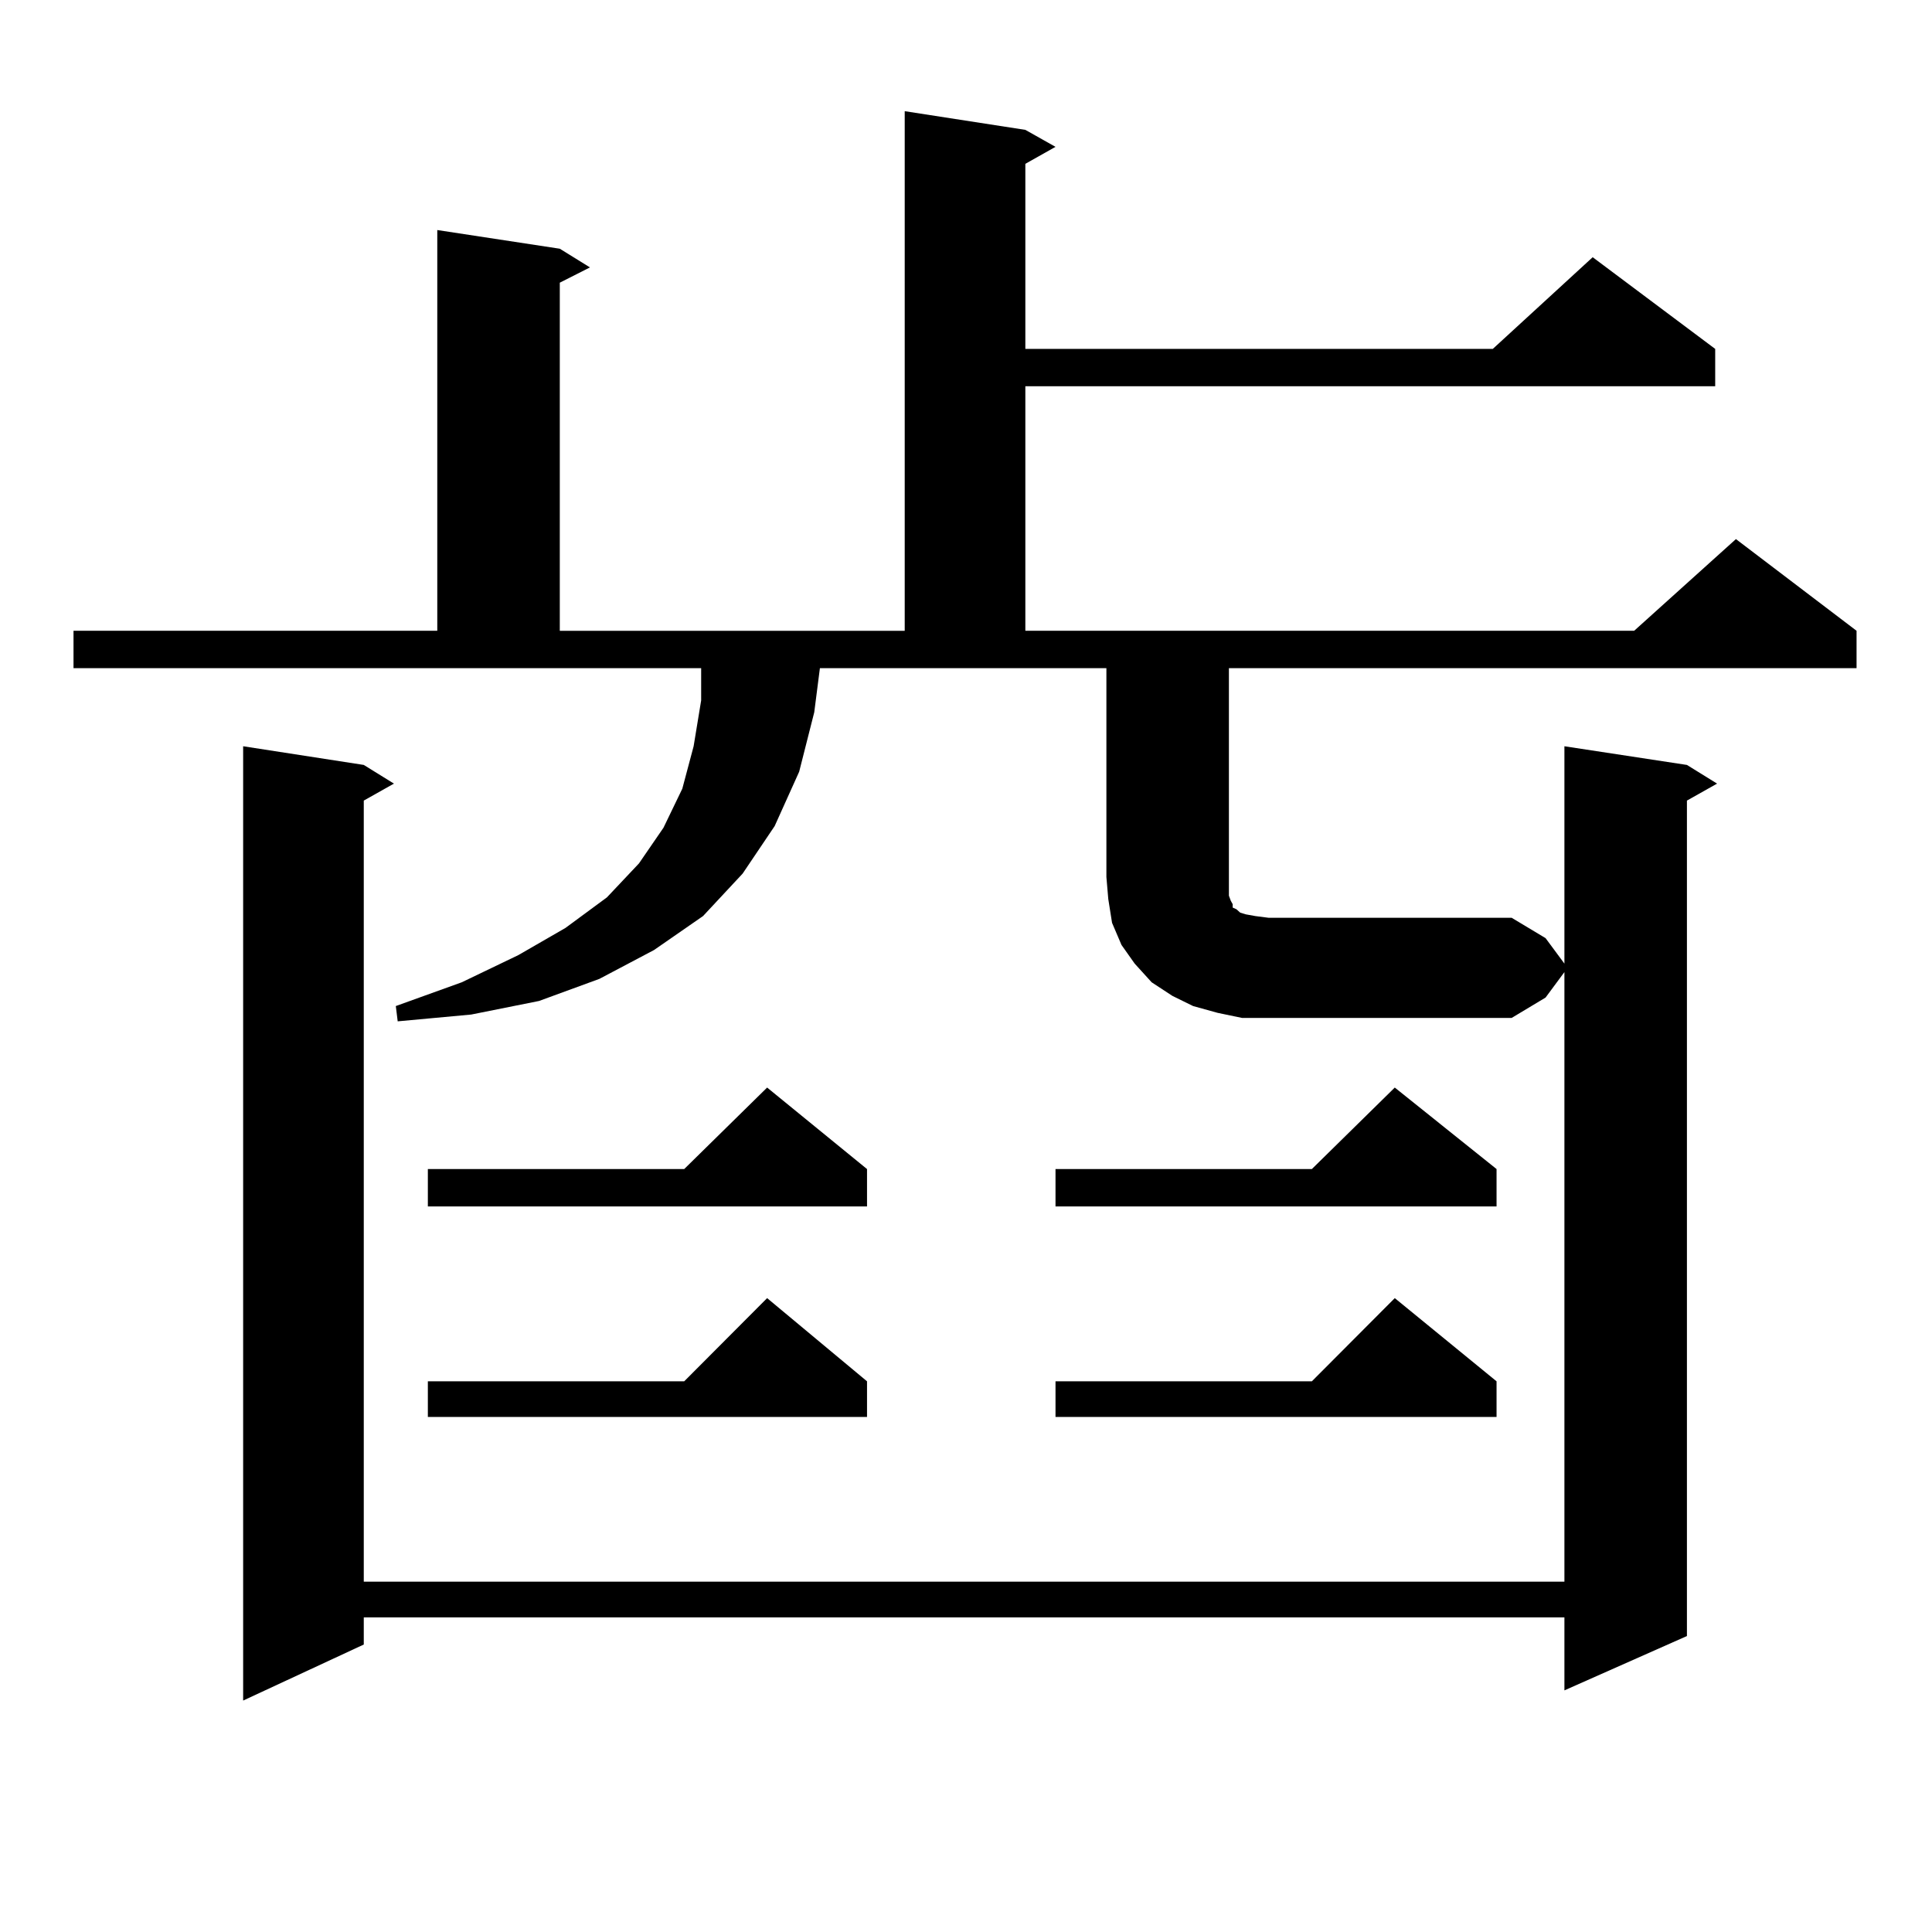 <?xml version="1.0" encoding="utf-8"?>
<!-- Generator: Adobe Illustrator 16.0.0, SVG Export Plug-In . SVG Version: 6.00 Build 0)  -->
<!DOCTYPE svg PUBLIC "-//W3C//DTD SVG 1.1//EN" "http://www.w3.org/Graphics/SVG/1.1/DTD/svg11.dtd">
<svg version="1.1" id="图层_1" xmlns="http://www.w3.org/2000/svg" xmlns:xlink="http://www.w3.org/1999/xlink" x="0px" y="0px"
	 width="1000px" height="1000px" viewBox="0 0 1000 1000" enable-background="new 0 0 1000 1000" xml:space="preserve">
<path d="M642.912,526.883l-12.683-2.637l-12.683-3.516l-10.731-5.273l-10.731-7.031l-8.78-9.668l-6.829-9.668l-4.878-11.426
	l-1.951-12.305l-0.976-11.426V345.828H424.38l-2.927,22.852l-7.805,30.762l-12.683,28.125l-16.585,24.609l-20.487,21.973
	l-25.365,17.578l-28.292,14.941l-31.219,11.426l-35.121,7.031l-38.048,3.516l-0.976-7.91l34.146-12.305l29.268-14.063l24.39-14.063
	l21.463-15.82l16.585-17.578l12.683-18.457l9.756-20.215l5.854-21.973l3.902-23.73v-16.699H38.048v-19.336h188.288V119.07
	l63.413,9.668l15.609,9.668l-15.609,7.91v180.176h178.532V57.547l62.438,9.668l15.609,8.789l-15.609,8.789v95.801h241.945
	l51.706-47.461l63.413,47.461v19.336H530.719v126.563h315.114l52.682-47.461l62.438,47.461v19.336h-324.87v113.379v4.395
	l0.976,2.637l0.976,1.758v1.758l1.951,0.879l1.951,1.758l2.927,0.879l4.878,0.879l6.829,0.879H782.42l17.561,10.547l9.756,13.184
	v-112.5l63.413,9.668l15.609,9.668l-15.609,8.789v432.422l-63.413,28.125v-37.793H188.289v14.063l-62.438,29.004V386.258
	l62.438,9.668l15.609,9.668l-15.609,8.789V818.68h621.448V503.152l-9.756,13.184l-17.561,10.547H656.57H642.912z M448.77,605.105
	v19.336H221.458v-19.336h132.68l42.926-42.188L448.77,605.105z M448.77,714.969v18.457H221.458v-18.457h132.68l42.926-43.066
	L448.77,714.969z M774.616,605.105v19.336H546.329v-19.336h132.68l42.926-42.188L774.616,605.105z M774.616,714.969v18.457H546.329
	v-18.457h132.68l42.926-43.066L774.616,714.969z"/>
</svg>
